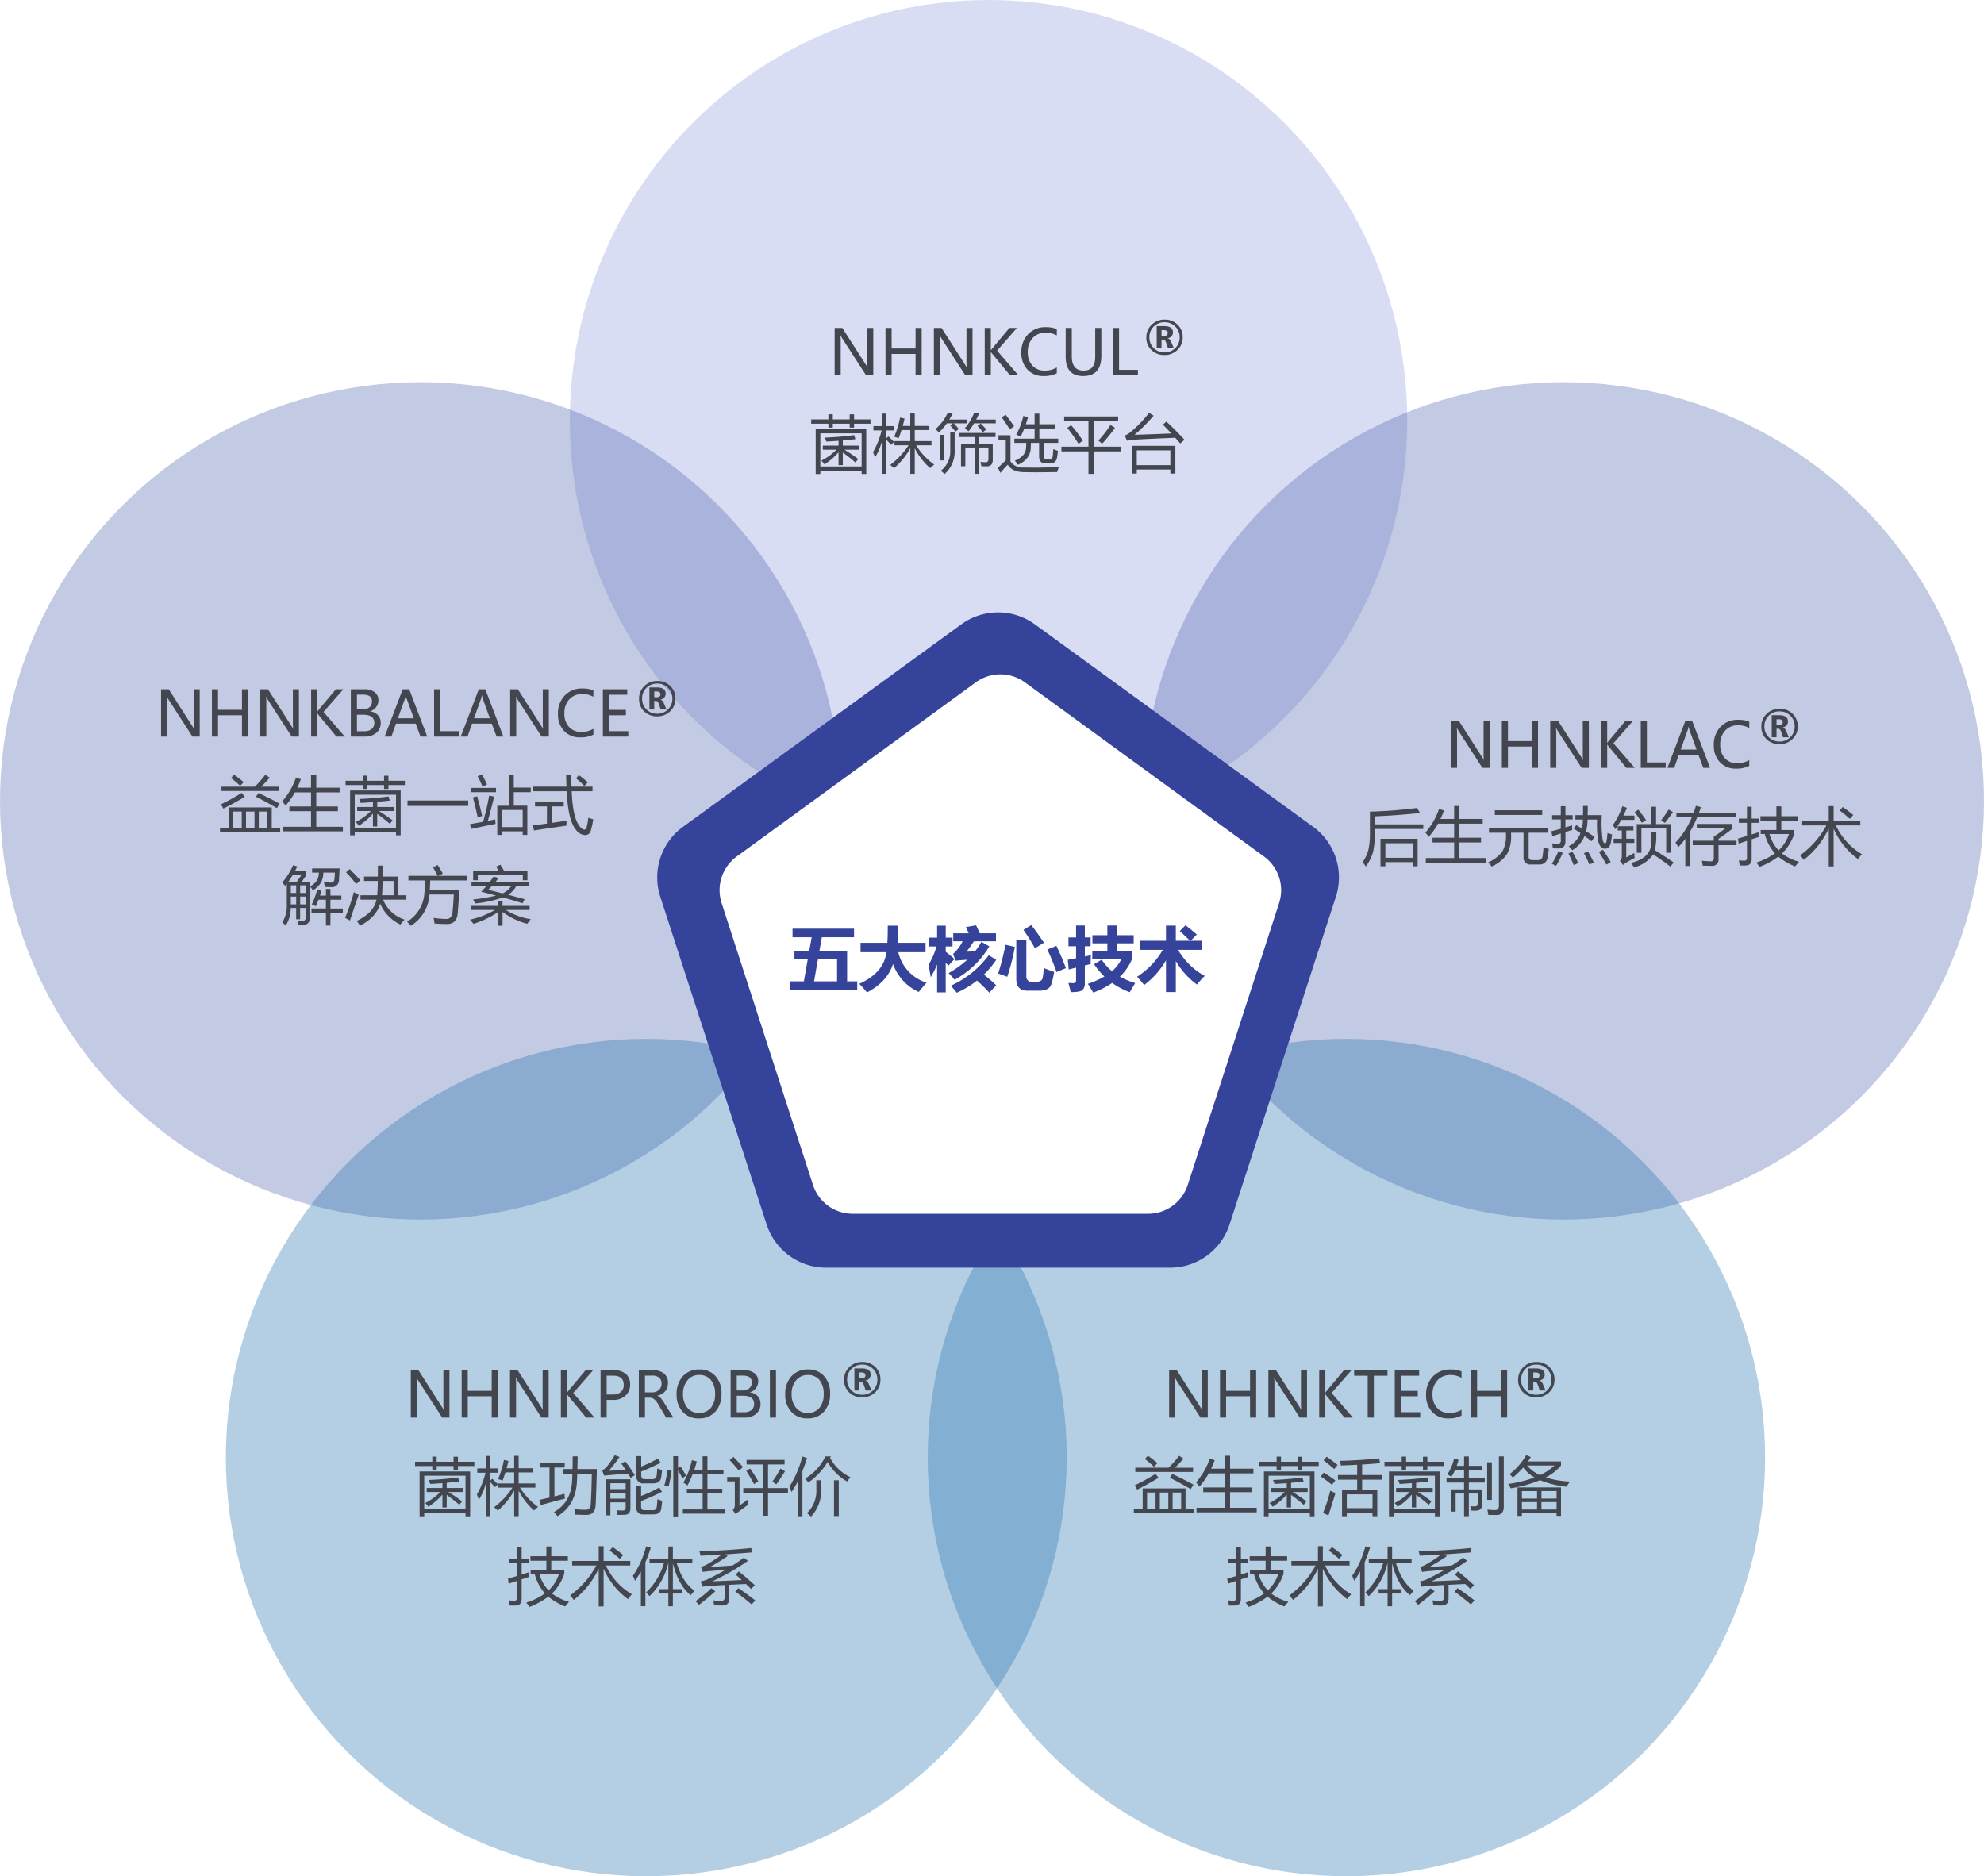 <svg xmlns="http://www.w3.org/2000/svg" xmlns:xlink="http://www.w3.org/1999/xlink" width="571" height="540" viewBox="0 0 571 540">
  <defs>
    <filter id="多边形_3" x="187" y="173.238" width="201.811" height="194.105" filterUnits="userSpaceOnUse">
      <feOffset input="SourceAlpha"/>
      <feGaussianBlur stdDeviation="6" result="blur"/>
      <feFlood flood-color="#3ac5ce" flood-opacity="0.69"/>
      <feComposite operator="in" in2="blur"/>
      <feComposite in="SourceGraphic"/>
    </filter>
  </defs>
  <g id="组_34813" data-name="组 34813" transform="translate(-1108 -1503)">
    <g id="组_34756" data-name="组 34756">
      <ellipse id="椭圆_13" data-name="椭圆 13" cx="120.5" cy="121" rx="120.5" ry="121" transform="translate(1272 1503)" fill="#d9ddf3"/>
      <ellipse id="椭圆_14" data-name="椭圆 14" cx="121" cy="120.5" rx="121" ry="120.5" transform="translate(1108 1613)" fill="#435aa5" opacity="0.32"/>
      <ellipse id="椭圆_15" data-name="椭圆 15" cx="121" cy="120.5" rx="121" ry="120.5" transform="translate(1437 1613)" fill="#435aa5" opacity="0.32"/>
      <circle id="椭圆_16" data-name="椭圆 16" cx="120.5" cy="120.5" r="120.5" transform="translate(1375 1802)" fill="#1c6fae" opacity="0.33"/>
      <ellipse id="椭圆_17" data-name="椭圆 17" cx="121" cy="120.5" rx="121" ry="120.5" transform="translate(1173 1802)" fill="#1c6fae" opacity="0.33"/>
      <path id="多边形_2" data-name="多边形 2" d="M90.66,7.7a18,18,0,0,1,21.18,0l80.1,58.275a18,18,0,0,1,6.532,20.111l-30.6,94.322a18,18,0,0,1-17.121,12.445H51.757a18,18,0,0,1-17.121-12.445L4.032,86.09A18,18,0,0,1,10.563,65.98Z" transform="translate(1294 1675)" fill="#36439b"/>
      <g transform="matrix(1, 0, 0, 1, 1108, 1503)" filter="url(#多边形_3)">
        <path id="多边形_3-2" data-name="多边形 3" d="M75.84,5.147a12,12,0,0,1,14.131,0l68.808,50.122a12,12,0,0,1,4.35,13.4L136.834,149.8a12,12,0,0,1-11.416,8.3H40.393a12,12,0,0,1-11.416-8.3L2.682,68.667a12,12,0,0,1,4.35-13.4Z" transform="translate(205 191.24)" fill="#fff"/>
      </g>
      <path id="路径_19769" data-name="路径 19769" d="M.391-.557H4.355L5.469-6.885H1.641V-9.346H5.9l.7-3.906H1.094v-2.461h17.7v2.461H9.531l-.7,3.906H16.8V-.557h2.91V1.9H.391ZM13.906-6.885H8.4L7.285-.557h6.621Zm6.758-4.766h7.715q.137-2.129.117-4.922h2.969q-.059,2.9-.156,4.922h8.066v2.7H31.533a11.96,11.96,0,0,0,8.115,8.77Q38.262,1.4,37.422,2.51A14.027,14.027,0,0,1,30.01-5.547Q28.389-.459,22.52,2.646q-.781-1-2.207-2.5,7.109-3.223,7.783-9.1H20.664Zm38.984-.43H53.291q-.977,1.445-2.119,2.988l2.451-.1a19.046,19.046,0,0,0,1.826-2.734l2.285,1.289a26.1,26.1,0,0,1-10,9.629q-.957-1.172-1.719-1.934a28.454,28.454,0,0,0,5.361-3.838q-2.246.166-3.369.283l-.7-1.973a11.248,11.248,0,0,0,2.725-3.613H47.344v-2.3h4.443q-.371-.9-.791-1.777l2.91-.527q.527,1.035,1.064,2.3h4.678ZM40.234-5.322A21.51,21.51,0,0,0,42.529-10.6H40.371v-2.539H42.7v-3.437h2.48v3.438h1.953V-10.6H45.176v1.523q1.221.967,2.539,2.109L45.957-5.088q-.391-.41-.781-.8V2.627H42.7V-5.41a27.1,27.1,0,0,1-1.836,3.662Q40.527-3.838,40.234-5.322ZM57.559-8.076l2.168,1.328A27.253,27.253,0,0,1,56.152-2.5,44.275,44.275,0,0,1,59.707.576L57.715,2.705A39.3,39.3,0,0,0,54.18-.781a27.5,27.5,0,0,1-5.82,3.506Q47.52,1.67,46.641.693A27.786,27.786,0,0,0,57.559-8.076ZM69.8-16.748q1.7,2.148,3.652,5.078l-2.6,1.6a56.285,56.285,0,0,0-3.3-5.293ZM73.438-4.385q1.758.723,2.949,1.113-.137.928-.5,2.485A4.214,4.214,0,0,1,75.02,1.23a3.138,3.138,0,0,1-1.245.684,6.313,6.313,0,0,1-1.8.225h-3.2q-3.281,0-3.281-3.32v-11.25h2.891V-2.08A1.511,1.511,0,0,0,70.117-.4h1A2.63,2.63,0,0,0,72.48-.7a1.275,1.275,0,0,0,.605-.869Q73.2-2.139,73.438-4.385ZM62.4-11.084l2.676.605a59.816,59.816,0,0,1-2.187,8.613l-2.6-.957Q61.406-6.377,62.4-11.084Zm14.629.313a66.466,66.466,0,0,1,2.734,6.426l-2.7,1.113a65.881,65.881,0,0,0-2.637-6.484Zm22.246-.723H94.512v2.168h4.277v2.363a14.872,14.872,0,0,1-3.477,5.049A21.074,21.074,0,0,0,99.707-.068q-.957,1.66-1.582,2.637A21.389,21.389,0,0,1,93.086-.1a25.122,25.122,0,0,1-5.449,2.783Q86.992,1.592,86.094.146a24.707,24.707,0,0,0,4.756-2.1A21.963,21.963,0,0,1,87.871-5.5l2.207-1.309a14,14,0,0,0,2.949,3.32,10.406,10.406,0,0,0,2.676-3.4h-8.34V-9.326H91.7v-2.168H87.4v-2.344h4.3v-2.793h2.813v2.793h4.766Zm-18.77-1.7H82.7v-3.437h2.52v3.438h1.66v2.539h-1.66v2.939L86.973-8.1q-.1,1.68-.078,2.559l-1.68.41V-.01a2.619,2.619,0,0,1-.635,1.919q-.635.64-3.428.64-.2-.977-.664-2.656.762.059,1.309.059a.922.922,0,0,0,.713-.215,1.145,1.145,0,0,0,.186-.742V-4.512l-2.109.537-.273-2.793L82.7-7.207v-3.447H80.508Zm33.672-3.5q1.621,1.211,3.262,2.656l-1.758,1.8H119v2.617h-6.943a19.856,19.856,0,0,0,7.666,7.5Q118.535-.928,117.48.361a22.221,22.221,0,0,1-6.074-6.768V2.529h-2.832v-9.15A23.324,23.324,0,0,1,102.285.5q-1.016-1.289-2.031-2.383a22.66,22.66,0,0,0,7.4-7.734h-6.641v-2.617h7.559v-4.355h2.832v4.355h4.082q-1.572-1.582-2.949-2.793Z" transform="translate(1335 1786)" fill="#36439b" stroke="rgba(0,0,0,0)" stroke-width="1"/>
      <path id="路径_19767" data-name="路径 19767" d="M-35.666,0h-2.083L-44.6-10.591a5.183,5.183,0,0,1-.466-.888h-.053a15.913,15.913,0,0,1,.07,1.907V0h-1.74V-13.614h2.206l6.662,10.406a9.645,9.645,0,0,1,.563.94h.035a15.237,15.237,0,0,1-.088-1.986v-9.36h1.74Zm13.922,0H-23.5V-6.135h-6.891V0H-32.15V-13.614h1.758V-7.7H-23.5v-5.915h1.758ZM-7.11,0H-9.193L-16.04-10.591a5.183,5.183,0,0,1-.466-.888h-.053a15.913,15.913,0,0,1,.07,1.907V0h-1.74V-13.614h2.206L-9.36-3.208a9.645,9.645,0,0,1,.563.94h.035A15.237,15.237,0,0,1-8.85-4.254v-9.36h1.74Zm13.2,0H3.683L-1.432-6.187a3.437,3.437,0,0,1-.36-.51h-.044V0H-3.594V-13.614h1.758v6.407h.044a5.5,5.5,0,0,1,.36-.5l4.939-5.906H5.678L-.035-7.084ZM17.148-.562a8.041,8.041,0,0,1-3.771.791A6.116,6.116,0,0,1,8.7-1.63,6.884,6.884,0,0,1,6.953-6.548a7.224,7.224,0,0,1,1.969-5.291,6.713,6.713,0,0,1,5-2,8.133,8.133,0,0,1,3.226.554v1.837a6.507,6.507,0,0,0-3.208-.809,4.873,4.873,0,0,0-3.709,1.516A5.714,5.714,0,0,0,8.8-6.653a5.473,5.473,0,0,0,1.336,3.88,4.554,4.554,0,0,0,3.5,1.437,6.6,6.6,0,0,0,3.516-.914ZM29.962-5.546q0,5.774-5.238,5.774-5.019,0-5.019-5.572v-8.271h1.758v8.191q0,4.087,3.428,4.087,3.313,0,3.313-3.955v-8.323h1.758ZM40.492,0H33.311V-13.614h1.758V-1.556h5.423ZM-52.242,15.515h14.555v12.9h-1.336v-.949H-50.906v.949h-1.336Zm13.219,1.213H-50.906v9.527h11.883ZM-50.2,20.261h4.535V18.872q-1.793.123-3.516.229-.158-.475-.439-1.143,4.254-.158,8.438-.721l.369,1.178q-1.846.193-3.621.352v1.494h4.781v1.16H-43.98a46.365,46.365,0,0,1,3.973,2.689l-.791,1q-1.723-1.494-3.639-2.865v3.621h-1.23V22.159a18.244,18.244,0,0,1-4.061,3.5,6.691,6.691,0,0,0-.9-1.072,16.522,16.522,0,0,0,4.359-3.164H-50.2Zm7.734-9H-41.2V12.72h4.729v1.23H-41.2v1.125h-1.266V13.95H-47.32v1.125h-1.266V13.95h-4.957V12.72h4.957V11.243h1.266V12.72h4.852ZM-18.141,25.71q-.58.492-1.16,1.02a19.173,19.173,0,0,1-4.43-5.713v7.348h-1.283V21.017a21.534,21.534,0,0,1-4.711,5.766A10.082,10.082,0,0,0-30.8,25.8a22.1,22.1,0,0,0,5.291-5.643h-4.061v-1.2h4.553V15.778h-2.522q-.387,1.248-.835,2.373a13.446,13.446,0,0,0-1.283-.457,24.627,24.627,0,0,0,1.688-5.5l1.3.264q-.237,1.1-.527,2.127h2.18V11.015h1.283v3.568h4.2v1.2h-4.2V18.96h4.816v1.2h-4.43A19.759,19.759,0,0,0-18.141,25.71Zm-17.613-3.586a22.476,22.476,0,0,0,2.479-6.24h-2.355V14.636h2.443v-3.6H-31.9v3.6h2.127v1.248H-31.9v2.285l.563-.562q.773.686,1.635,1.582l-.844.844q-.782-.87-1.354-1.468v9.8h-1.283V18.978a16.185,16.185,0,0,1-2,4.693A15.556,15.556,0,0,0-35.754,22.124ZM-9.176,26.2h-1.248V19.681h3.9v-1.9h-4.395v-1.16H-.492v1.16H-5.256v1.9h3.973v4.711q0,1.828-1.74,1.828-.65,0-1.547-.053a11.984,11.984,0,0,0-.264-1.248,12.279,12.279,0,0,0,1.477.123q.826,0,.826-.932v-3.3H-5.256v7.559H-6.521V20.806H-9.176Zm-2.865-9.967q-.738-.967-1.477-1.775l.8-.615H-14.5a15.676,15.676,0,0,1-2.3,2.619,7.773,7.773,0,0,0-.984-.949A13.672,13.672,0,0,0-14.344,11h1.512q-.457.932-.958,1.758h5.142v1.09h-3.867q.624.633,1.477,1.6Zm-1.477.176h1.266V21.6a8.485,8.485,0,0,1-2.918,6.838,5.606,5.606,0,0,0-1.09-.932A6.906,6.906,0,0,0-13.518,21.6ZM-6.715,11H-5.2q-.422.932-.853,1.758H-.422v1.09h-6.24a17.316,17.316,0,0,1-1.6,2.285q-.439-.387-1.072-.861A15.012,15.012,0,0,0-6.715,11Zm-9.791,6.17h1.23V24.5h-1.23Zm12.375-.791A22.84,22.84,0,0,0-5.66,14.6l.9-.7A21.51,21.51,0,0,1-3.146,15.6Zm9.07,1.881h5.818V15.321H7.8a21.968,21.968,0,0,1-1.1,2.391,8.355,8.355,0,0,0-1.23-.633,19.456,19.456,0,0,0,2.039-5.344l1.371.3q-.308,1.1-.642,2.074h2.522V11.05h1.371v3.059h4.588v1.213H12.129v2.936h5.432V19.47H13.412v3.762q0,.932.773.932h.844a.863.863,0,0,0,.932-.844q.105-.686.193-2.074a14.247,14.247,0,0,0,1.336.51q-.141,1.213-.3,2.039a1.788,1.788,0,0,1-2,1.564h-1.3q-1.828,0-1.828-1.986v-3.9H9.694q-.009.8-.044,1.424-.105,3.287-3.691,4.869-.352-.51-.879-1.178Q8.174,23.3,8.3,20.894q.035-.527.062-1.424H4.939Zm2.637,8.3,3.674.035,6.469-.123q-.193.58-.492,1.389l-6.126.07-3.683-.053q-3.164-.105-4.377-2.127A26.414,26.414,0,0,0,.932,28.1L.211,26.642q1.556-1.5,2.25-2.153V18.573H.369v-1.3H3.814v7.515A4.149,4.149,0,0,0,7.576,26.554ZM2.408,11.366q.9,1.09,2.461,3.322l-1.248.879Q2.2,13.335,1.283,12.122ZM18.475,20.56h7.787V13.212h-7V11.858H34.8v1.354H27.738V20.56h7.84v1.354h-7.84v6.469H26.262V21.913H18.475ZM29.109,18.8a28.759,28.759,0,0,0,3.48-4.5l1.318.844a49.406,49.406,0,0,1-3.709,4.57Zm-8.947-3.656,1.107-.773a46.345,46.345,0,0,1,3.393,4.447l-1.248.932A49.082,49.082,0,0,0,20.162,15.146Zm31.113,5.168v7.98H49.834v-1.16H40.166v1.16H38.725v-7.98Zm-2.584-6.979q2.76,2.566,5.221,5.256l-1.248,1.037Q51.961,18.8,51.24,18q-7.893.334-12.059.571a11.889,11.889,0,0,0-1.863.281l-.58-1.512a5.112,5.112,0,0,0,1.459-.826,35.141,35.141,0,0,0,5.5-5.678l1.318.809a46.9,46.9,0,0,1-5.5,5.5q5.388-.167,10.6-.387-1.2-1.31-2.443-2.549Zm1.143,8.279H40.166v4.254h9.668Z" transform="translate(1395 1611)" fill="#43464f" stroke="rgba(0,0,0,0)" stroke-width="1"/>
      <path id="路径_19765" data-name="路径 19765" d="M-52.65,0h-2.083L-61.58-10.591a5.183,5.183,0,0,1-.466-.888H-62.1a15.913,15.913,0,0,1,.07,1.907V0h-1.74V-13.614h2.206L-54.9-3.208a9.645,9.645,0,0,1,.563.94h.035a15.237,15.237,0,0,1-.088-1.986v-9.36h1.74Zm13.922,0h-1.758V-6.135h-6.891V0h-1.758V-13.614h1.758V-7.7h6.891v-5.915h1.758Zm14.634,0h-2.083l-6.847-10.591a5.183,5.183,0,0,1-.466-.888h-.053a15.913,15.913,0,0,1,.07,1.907V0h-1.74V-13.614h2.206l6.662,10.406a9.645,9.645,0,0,1,.563.94h.035a15.237,15.237,0,0,1-.088-1.986v-9.36h1.74Zm13.2,0H-13.3l-5.115-6.187a3.437,3.437,0,0,1-.36-.51h-.044V0h-1.758V-13.614h1.758v6.407h.044a5.5,5.5,0,0,1,.36-.5l4.939-5.906h2.171l-5.713,6.53Zm3.5-5.089V0H-9.153V-13.614h3.867a5.037,5.037,0,0,1,3.423,1.063A3.822,3.822,0,0,1-.646-9.51,4.107,4.107,0,0,1-2.069-6.262a4.954,4.954,0,0,1-3.56,1.173Zm0-6.979v5.432H-5.77a3.627,3.627,0,0,0,2.443-.725,2.6,2.6,0,0,0,.835-2.079q0-2.628-3.111-2.628ZM11.8,0H9.726L7.467-3.779A5.271,5.271,0,0,0,6.228-5.322,2.226,2.226,0,0,0,4.883-5.73H3.617V0H1.859V-13.614H6.008a4.65,4.65,0,0,1,3.111.958,3.33,3.33,0,0,1,1.125,2.681q0,2.83-3.023,3.674v.044a2.792,2.792,0,0,1,.971.677,10.137,10.137,0,0,1,1.059,1.5ZM3.617-12.076v4.808H5.691a2.747,2.747,0,0,0,1.956-.7A2.41,2.41,0,0,0,8.4-9.817a2.087,2.087,0,0,0-.686-1.661,2.951,2.951,0,0,0-2-.6Zm9.114,5.432a7.475,7.475,0,0,1,1.784-5.247,6.227,6.227,0,0,1,4.834-1.951,5.877,5.877,0,0,1,4.57,1.907A7.1,7.1,0,0,1,25.651-6.97a7.492,7.492,0,0,1-1.775,5.256A6.117,6.117,0,0,1,19.13.229,6,6,0,0,1,14.48-1.679,7.059,7.059,0,0,1,12.731-6.645Zm1.846-.141a5.923,5.923,0,0,0,1.261,3.959,4.107,4.107,0,0,0,3.292,1.49,4.3,4.3,0,0,0,3.423-1.428A5.887,5.887,0,0,0,23.8-6.759a6.107,6.107,0,0,0-1.217-4.069,4.145,4.145,0,0,0-3.335-1.433,4.227,4.227,0,0,0-3.375,1.512A5.889,5.889,0,0,0,14.577-6.785ZM28.279,0V-13.614h4a4.458,4.458,0,0,1,2.865.857,2.763,2.763,0,0,1,1.072,2.272A3.251,3.251,0,0,1,35.579-8.5a3.418,3.418,0,0,1-1.753,1.222v.035a3.449,3.449,0,0,1,2.219,1.05,3.191,3.191,0,0,1,.831,2.263,3.571,3.571,0,0,1-1.261,2.843A4.775,4.775,0,0,1,32.384,0Zm1.758-12.076v4.263h1.6a2.98,2.98,0,0,0,2-.62,2.139,2.139,0,0,0,.725-1.718q0-1.925-2.566-1.925Zm0,5.792v4.746h2.109a3.2,3.2,0,0,0,2.131-.637,2.2,2.2,0,0,0,.751-1.771q0-2.338-3.173-2.338Zm11.294-7.33V0H39.573V-13.614Zm2.654,6.97a7.475,7.475,0,0,1,1.784-5.247A6.227,6.227,0,0,1,50.6-13.843a5.877,5.877,0,0,1,4.57,1.907A7.1,7.1,0,0,1,56.905-6.97,7.492,7.492,0,0,1,55.13-1.714,6.117,6.117,0,0,1,50.384.229a6,6,0,0,1-4.649-1.907A7.059,7.059,0,0,1,43.985-6.645Zm1.846-.141a5.923,5.923,0,0,0,1.261,3.959,4.107,4.107,0,0,0,3.292,1.49,4.3,4.3,0,0,0,3.423-1.428,5.887,5.887,0,0,0,1.244-3.995,6.107,6.107,0,0,0-1.217-4.069A4.145,4.145,0,0,0,50.5-12.261a4.227,4.227,0,0,0-3.375,1.512A5.889,5.889,0,0,0,45.831-6.785Zm-107.073,22.3h14.555v12.9h-1.336v-.949H-59.906v.949h-1.336Zm13.219,1.213H-59.906v9.527h11.883ZM-59.2,20.261h4.535V18.872q-1.793.123-3.516.229-.158-.475-.439-1.143,4.254-.158,8.438-.721l.369,1.178q-1.846.193-3.621.352v1.494h4.781v1.16H-52.98a46.365,46.365,0,0,1,3.973,2.689l-.791,1q-1.723-1.494-3.639-2.865v3.621h-1.23V22.159a18.244,18.244,0,0,1-4.061,3.5,6.691,6.691,0,0,0-.9-1.072,16.522,16.522,0,0,0,4.359-3.164H-59.2Zm7.734-9H-50.2V12.72h4.729v1.23H-50.2v1.125h-1.266V13.95H-56.32v1.125h-1.266V13.95h-4.957V12.72h4.957V11.243h1.266V12.72h4.852ZM-27.141,25.71q-.58.492-1.16,1.02a19.173,19.173,0,0,1-4.43-5.713v7.348h-1.283V21.017a21.534,21.534,0,0,1-4.711,5.766A10.082,10.082,0,0,0-39.8,25.8a22.1,22.1,0,0,0,5.291-5.643h-4.061v-1.2h4.553V15.778h-2.522q-.387,1.248-.835,2.373a13.446,13.446,0,0,0-1.283-.457,24.627,24.627,0,0,0,1.688-5.5l1.3.264q-.237,1.1-.527,2.127h2.18V11.015h1.283v3.568h4.2v1.2h-4.2V18.96h4.816v1.2h-4.43A19.759,19.759,0,0,0-27.141,25.71Zm-17.613-3.586a22.476,22.476,0,0,0,2.479-6.24h-2.355V14.636h2.443v-3.6H-40.9v3.6h2.127v1.248H-40.9v2.285l.563-.562q.773.686,1.635,1.582l-.844.844q-.782-.87-1.354-1.468v9.8h-1.283V18.978a16.185,16.185,0,0,1-2,4.693A15.556,15.556,0,0,0-44.754,22.124Zm24.785-7.312h2.742q.035-1.573.053-3.656h1.424q-.026,2.1-.07,3.656h5.607q-.158,6.152-.352,10.371-.193,2.76-2.5,2.813-1.529.018-3.375-.07-.123-.809-.281-1.582a26.629,26.629,0,0,0,3.34.193q1.318-.035,1.406-1.6.229-4.131.3-8.771h-4.184q-.035,1.389-.088,2.145-.334,6.943-5.607,10.072a10.343,10.343,0,0,0-1.02-1.2q4.922-2.742,5.221-8.982.053-.817.088-2.039h-2.707Zm-6.8,8.877q1.512-.334,2.918-.659V14.372h-2.672V13h7.049v1.371H-22.43v8.314q1.521-.378,2.9-.756a10.926,10.926,0,0,0,.123,1.406q-3.111.773-6.961,1.846Zm20.443,4.447H-7.7V17.765H-.562v8.314q0,1.9-1.758,1.9Q-3.094,28-4.307,28q-.088-.545-.264-1.336,1.107.088,1.775.088.861,0,.861-.9V24.392H-6.328Zm7.471-8.473H2.514v2.9A38.762,38.762,0,0,0,7.734,20.12l.791,1.213a51.575,51.575,0,0,1-6.012,2.681v1.521q0,1.107.861,1.107H5.959A.936.936,0,0,0,7,25.78q.123-.773.211-2.3.668.264,1.371.492-.141,1.547-.3,2.338-.229,1.547-2.2,1.547H3.146a1.8,1.8,0,0,1-2-2.057Zm.035-8.578H2.549V14.1a38.217,38.217,0,0,0,4.8-2.312L8.139,13Q5.4,14.39,2.549,15.541v1.011q0,1.178.932,1.178H5.713q1.107,0,1.248-.914.123-.756.211-2.2.668.264,1.371.51-.141,1.406-.3,2.285-.264,1.529-2.373,1.529H3.3a1.872,1.872,0,0,1-2.127-2.109Zm-3.252,1.494A46.15,46.15,0,0,1,.7,16.569q-.668.457-1.213.809-.343-.606-.729-1.239-4.3.316-6.882.571l-.562-1.477a6.185,6.185,0,0,0,1.705-1.582,29.668,29.668,0,0,0,1.9-2.83l1.389.51a47.959,47.959,0,0,1-3.076,3.99q2.637-.167,4.79-.343-.554-.835-1.187-1.714ZM-6.328,23.337h4.395V21.632H-6.328Zm4.395-4.447H-6.328v1.688h4.395ZM14.52,26.431h5.7V21.72H15.68v-1.23h4.535V16.235H17.367a33.45,33.45,0,0,1-1.512,3.322,6.241,6.241,0,0,0-1.178-.809,23.456,23.456,0,0,0,2.461-6.5l1.389.369q-.3,1.213-.7,2.391h2.391V11.138H21.6V15h4.623v1.23H21.6v4.254h4.271v1.23H21.6v4.711h5.168v1.23H14.52ZM11.777,11.12h1.354V14.5l.756-.422q.914,1.424,1.564,2.672l-1.09.7a24.157,24.157,0,0,0-1.23-2.3V28.452H11.777Zm-1.635,3.973,1.16.264q-.316,2.127-.879,4.518a9.023,9.023,0,0,0-1.213-.334A41.728,41.728,0,0,0,10.143,15.093Zm21.779,5.2h5.7v-6.8H32.871V12.175H43.8v1.318H39.041v6.8h5.73v1.336h-5.73v6.609H37.617V21.632h-5.7Zm1.318,3.27q.053.879.123,1.512-2.268,1.564-3.656,2.689l-.826-1.178a1.791,1.791,0,0,0,.6-1.441V18.362h-2.2V17.1h3.551v8.227Q31.992,24.5,33.24,23.565Zm7.049-5.15a31.8,31.8,0,0,0,2.355-3.744l1.283.773q-1.143,1.863-2.514,3.8Zm-7.506-3.076,1.107-.668q1.318,1.9,2.355,3.691l-1.23.791Q33.838,16.974,32.783,15.339Zm-3.709-4.025q1.916,1.969,2.777,2.918l-1.23,1.037A33.792,33.792,0,0,0,28,12.245Zm16.119,8.6a30.829,30.829,0,0,0,3.709-8.7l1.371.422q-.633,2.021-1.336,3.779V28.4H47.619V18.345a26.965,26.965,0,0,1-1.828,3.094Q45.457,20.489,45.193,19.909Zm11.953-8.736-.246.439a12.9,12.9,0,0,0,5.871,5.555q-.457.527-.967,1.23a15.067,15.067,0,0,1-5.625-5.625,18.671,18.671,0,0,1-5.555,5.906,7.792,7.792,0,0,0-.914-1.107,15.39,15.39,0,0,0,5.854-6.4Zm-2.83,6.873v2.5A10.687,10.687,0,0,1,51.4,28.5a9.179,9.179,0,0,0-1.178-.984,8.834,8.834,0,0,0,2.725-6.855V18.046Zm3.709,0H59.4V28.329H58.025Zm-87.293,27v-1.16h4.518V41.2h-4.588V39.915h4.588v-2.83h1.406v2.83h4.781V41.2h-4.781v2.689H-19.6v1.055a14.258,14.258,0,0,1-3.524,5.7,13.875,13.875,0,0,0,4.9,2.373q-.668.773-1.125,1.354A18.108,18.108,0,0,1-24.2,51.543,22.943,22.943,0,0,1-29.6,54.5a14.849,14.849,0,0,0-.932-1.248,19.07,19.07,0,0,0,5.361-2.637A13.556,13.556,0,0,1-28.1,45.048Zm-6.521,1.3q1.327-.378,2.566-.747V41.813h-2.338V40.6h2.338V37.19h1.354V40.6h2.057v1.213h-2.057V45.18q1.011-.325,1.969-.642,0,.844.035,1.371-.993.316-2,.642V52.22q0,1.863-1.758,1.881-.7.018-1.687,0-.105-.738-.229-1.494,1.037.105,1.564.105.756,0,.756-.791V47q-1.187.4-2.391.809Zm14.66-1.3h-5.616a10.965,10.965,0,0,0,2.637,4.693A11.275,11.275,0,0,0-21.129,45.048Zm20.988,5.8q-.633.721-1.125,1.406a21.543,21.543,0,0,1-7.014-8.763V54.364H-9.686V43.457a24.807,24.807,0,0,1-7.189,9.026q-.4-.562-1.02-1.336a25.476,25.476,0,0,0,7.523-8.578h-6.961v-1.3h7.646V37.015h1.406v4.254H-.6v1.3h-7.04A18.961,18.961,0,0,0-.141,50.849ZM-6.557,38.263l.9-.984a35.578,35.578,0,0,1,3.023,2.3l-.984,1.09Q-5.08,39.37-6.557,38.263ZM17.859,49.812q-.6.721-1.037,1.3-3.516-2.707-5.168-9.158v7.418h2.584v1.266H11.654v3.674h-1.3V50.638H7.77V49.372h2.584V41.954H10.31a18.9,18.9,0,0,1-5.388,9.439q-.4-.51-.932-1.107a18.857,18.857,0,0,0,5.08-8.332H4.939V40.688h5.414V37.1h1.3v3.586h5.607v1.266H12.788Q14.467,47.421,17.859,49.812ZM.158,45.54a27.038,27.038,0,0,0,3.8-8.49l1.336.387a38.854,38.854,0,0,1-1.547,4.21V54.294h-1.3v-10A27.6,27.6,0,0,1,.756,46.981Q.492,46.261.158,45.54Zm30.48-1.266q2.25,1.811,4.605,3.973-.58.563-1.072,1.072Q33.442,48.6,32.7,47.9q-2.347.1-4.8.229v3.955q0,2-2.109,2-.861,0-2.268-.035-.088-.65-.229-1.441,1.477.158,2.268.158a.847.847,0,0,0,.967-.949V48.194q-2.136.114-4.342.246a16.1,16.1,0,0,0-1.986.229l-.58-1.512a9.222,9.222,0,0,0,2.2-.686q2.689-1.318,4.992-2.654-3.059.237-5.133.422a12.309,12.309,0,0,0-1.389.193l-.562-1.477a6.622,6.622,0,0,0,1.582-.615,37.913,37.913,0,0,0,4.421-2.909q-3.015.185-6.108.325a11.86,11.86,0,0,0-.316-1.23q8.385-.316,14.889-.967l.264,1.248q-3.814.316-7.743.571l.712.5q-2.76,1.846-5.1,3.111,3.938-.22,6.521-.422Q30.6,41.444,32.1,40.3l1.143.932a65.908,65.908,0,0,1-10.248,5.889q3.5-.123,8.481-.369-.879-.809-1.767-1.582ZM29.6,50.04l.9-.949q2.215,1.477,4.869,3.533L34.33,53.767Q31.869,51.728,29.6,50.04Zm-6.873-.932,1.143.9q-2.25,2.021-4.729,3.9-.422-.51-.967-1.072A36.567,36.567,0,0,0,22.729,49.108Z" transform="translate(1290 1911)" fill="#43464f" stroke="rgba(0,0,0,0)" stroke-width="1"/>
      <path id="路径_19768" data-name="路径 19768" d="M-35.279,0h-2.083l-6.847-10.591a5.183,5.183,0,0,1-.466-.888h-.053a15.913,15.913,0,0,1,.07,1.907V0H-46.4V-13.614h2.206l6.662,10.406a9.645,9.645,0,0,1,.563.94h.035a15.237,15.237,0,0,1-.088-1.986v-9.36h1.74Zm13.922,0h-1.758V-6.135h-6.891V0h-1.758V-13.614h1.758V-7.7h6.891v-5.915h1.758ZM-6.723,0H-8.806l-6.847-10.591a5.183,5.183,0,0,1-.466-.888h-.053a15.913,15.913,0,0,1,.07,1.907V0h-1.74V-13.614h2.206L-8.973-3.208a9.645,9.645,0,0,1,.563.94h.035a15.237,15.237,0,0,1-.088-1.986v-9.36h1.74Zm13.2,0H4.07L-1.045-6.187a3.437,3.437,0,0,1-.36-.51H-1.45V0H-3.208V-13.614H-1.45v6.407h.044a5.5,5.5,0,0,1,.36-.5l4.939-5.906H6.065L.352-7.084ZM15.4,0H8.218V-13.614H9.976V-1.556H15.4ZM28.152,0H26.209L24.821-3.727H19.152L17.842,0H15.9l5.186-13.614h1.881ZM24.276-5.265l-2.057-5.66a6.43,6.43,0,0,1-.211-.949h-.044a5.237,5.237,0,0,1-.22.949l-2.039,5.66Zm15.161,4.7a8.041,8.041,0,0,1-3.771.791A6.116,6.116,0,0,1,30.991-1.63a6.884,6.884,0,0,1-1.749-4.917,7.224,7.224,0,0,1,1.969-5.291,6.713,6.713,0,0,1,5-2,8.133,8.133,0,0,1,3.226.554v1.837a6.507,6.507,0,0,0-3.208-.809,4.873,4.873,0,0,0-3.709,1.516,5.714,5.714,0,0,0-1.433,4.091,5.473,5.473,0,0,0,1.336,3.88,4.554,4.554,0,0,0,3.5,1.437,6.6,6.6,0,0,0,3.516-.914ZM-66.691,20.419H-56v7.91H-57.41v-1.2h-7.875v1.2h-1.406Zm-1.617-2.83A27.843,27.843,0,0,1-68.8,24.11a13.841,13.841,0,0,1-2.092,4.271,11.918,11.918,0,0,0-.967-1.23,10.623,10.623,0,0,0,1.688-3.568,21.891,21.891,0,0,0,.439-5.062V12.6a131.394,131.394,0,0,0,13.57-1.055L-55.318,13q-7.277.738-12.99.949v2.32h13.922v1.318Zm10.9,4.113h-7.875v4.184h7.875Zm3.762,4.254h8.156V21.474h-6.223V20.12h6.223V16.06h-4.641a21,21,0,0,1-2.689,3.814,9.714,9.714,0,0,0-.949-1.23,20.45,20.45,0,0,0,3.92-6.785l1.441.387q-.466,1.283-1.028,2.461h3.946V10.979h1.512v3.727h6.715V16.06H-43.98V20.12h6.223v1.354H-43.98v4.482h7.664v1.318H-53.648Zm18.176-8.631h16.98v1.336h-5.555v6.855a.925.925,0,0,0,1.055,1.037h1.512a1.276,1.276,0,0,0,1.441-1.16q.158-.984.264-2.5a14.946,14.946,0,0,0,1.529.439q-.176,1.512-.369,2.531A2.256,2.256,0,0,1-21.164,27.8h-2.145a1.935,1.935,0,0,1-2.215-2.162V18.661h-3.586v.563a10.619,10.619,0,0,1-1.125,5.52,10.37,10.37,0,0,1-4.447,3.639q-.633-.773-1.037-1.178a9.956,9.956,0,0,0,4.1-3.146,8.788,8.788,0,0,0,1.037-4.764v-.633h-4.887Zm1.688-5.115h13.641v1.336H-33.785Zm22.693,5.273.756-1q.809.492,1.608.993a12.273,12.273,0,0,0,.29-2.593H-10.6V13.616h2.188q.035-1.459.026-2.654h1.354q0,1.143-.035,2.654h4.078a36.02,36.02,0,0,0,.229,7.049q.229,1.037.668,1.037.352,0,.457-.6.158-.861.281-2.355.668.246,1.3.422-.176,1.564-.369,2.479-.369,1.617-1.635,1.617-1.512,0-2.039-2.443a34.558,34.558,0,0,1-.264-5.941H-7.093a14.256,14.256,0,0,1-.422,3.366q1.239.8,2.435,1.626l-.879,1.248q-1.037-.8-2-1.5A8.443,8.443,0,0,1-11.5,23.706q-.439-.545-1.02-1.143a7.058,7.058,0,0,0,3.384-3.771Q-10.151,18.081-11.092,17.483Zm-6.416.773q1.371-.352,2.707-.729V14.847h-2.5V13.634h2.5v-2.6h1.336v2.6h2.074v1.213h-2.074v2.294q.967-.3,1.916-.606,0,.809.035,1.336-.1.035-1.951.615v2.584q0,2.127-1.986,2.127-.756,0-1.635-.035-.07-.6-.211-1.441a9.786,9.786,0,0,0,1.564.141.831.831,0,0,0,.932-.949V18.9q-1.055.334-2.443.765Zm13.693,5.959,1.125-.668q1.143,1.688,2.268,3.568l-1.248.738Q-2.6,26.114-3.814,24.216Zm-11.654-.264,1.23.527a34.691,34.691,0,0,1-1.934,3.744q-.527-.3-1.213-.615A22.064,22.064,0,0,0-15.469,23.952Zm2.865.7,1.16-.51q.809,1.477,1.67,3.27l-1.3.563Q-11.83,26.167-12.6,24.655Zm4.465-.088,1.16-.51q.9,1.564,1.688,3.217l-1.283.545A28.488,28.488,0,0,0-8.139,24.567ZM7.066,16.183h4.219V11.19h1.336v4.992h4.254v8.262H15.539V17.413H8.4v7.031H7.066Zm-.7,8.3q.018.844.088,1.459-1.213.6-2.584,1.424a3.571,3.571,0,0,0-.738.6L2.2,26.747a1.732,1.732,0,0,0,.563-1.318V21.614H.4V20.4H2.76V18.028H1.582V16.815H6.1v1.213H4.043V20.4h2.32v1.213H4.043V25.78Q5.15,25.183,6.363,24.479ZM11.3,18.362h1.354a20.96,20.96,0,0,1-.369,5.344q2.848,1.74,5.4,3.533l-.949,1.178Q14.291,26.5,11.777,24.9A9.047,9.047,0,0,1,6.293,28.61q-.4-.6-.9-1.248,5.66-1.371,5.836-5.643Q11.3,20.577,11.3,18.362ZM.193,16.481A21.627,21.627,0,0,0,2.918,11.05l1.318.439q-.475,1.178-1.02,2.268H6.4V14.97H2.584A30.816,30.816,0,0,1,.932,17.677,10.21,10.21,0,0,0,.193,16.481Zm13.869-1.406A31.215,31.215,0,0,0,16.242,12l1.248.721q-1.037,1.512-2.338,3.129ZM6.451,12.72l1.072-.668q1.09,1.354,2.215,2.971L8.525,15.8A33.464,33.464,0,0,0,6.451,12.72Zm12.023.229h4.939q.36-.984.668-2.021l1.441.369q-.272.844-.571,1.652h10.7v1.3H24.442a32.286,32.286,0,0,1-2.048,4.131v9.861H21.041V20.419a22.074,22.074,0,0,1-2,2.373,11.862,11.862,0,0,0-.844-1.266A24.037,24.037,0,0,0,22.9,14.249h-4.43Zm4.693,8.016h6.064V19.8a32.06,32.06,0,0,0,3.27-2.373H24.346V16.147h10.16v1.424Q32.713,19,30.586,20.437v.527h5.186v1.283H30.586V26.2a1.771,1.771,0,0,1-2,2q-.949,0-2.549-.053-.088-.668-.229-1.424,1.688.176,2.5.176a.823.823,0,0,0,.932-.932V22.247H23.168Zm19.564-1.916v-1.16H47.25V15.2H42.662V13.915H47.25v-2.83h1.406v2.83h4.781V15.2H48.656v2.689H52.4v1.055a14.258,14.258,0,0,1-3.524,5.7,13.875,13.875,0,0,0,4.9,2.373q-.668.773-1.125,1.354A18.108,18.108,0,0,1,47.8,25.543,22.943,22.943,0,0,1,42.4,28.5a14.849,14.849,0,0,0-.932-1.248,19.07,19.07,0,0,0,5.361-2.637A13.556,13.556,0,0,1,43.9,19.048Zm-6.521,1.3q1.327-.378,2.566-.747V15.813H36.439V14.6h2.338V11.19h1.354V14.6h2.057v1.213H40.131V19.18q1.011-.325,1.969-.642,0,.844.035,1.371-.993.316-2,.642V26.22q0,1.863-1.758,1.881-.7.018-1.687,0-.105-.738-.229-1.494,1.037.105,1.564.105.756,0,.756-.791V21q-1.187.4-2.391.809Zm14.66-1.3H45.255a10.965,10.965,0,0,0,2.637,4.693A11.275,11.275,0,0,0,50.871,19.048Zm20.988,5.8q-.633.721-1.125,1.406a21.543,21.543,0,0,1-7.014-8.763V28.364H62.314V17.457a24.807,24.807,0,0,1-7.189,9.026q-.4-.562-1.02-1.336a25.476,25.476,0,0,0,7.523-8.578H54.668v-1.3h7.646V11.015h1.406v4.254H71.4v1.3h-7.04A18.961,18.961,0,0,0,71.859,24.849ZM65.443,12.263l.9-.984a35.578,35.578,0,0,1,3.023,2.3l-.984,1.09Q66.92,13.37,65.443,12.263Z" transform="translate(1572 1724)" fill="#43464f" stroke="rgba(0,0,0,0)" stroke-width="1"/>
      <path id="路径_19764" data-name="路径 19764" d="M-41.4,0h-2.083l-6.847-10.591a5.183,5.183,0,0,1-.466-.888h-.053a15.913,15.913,0,0,1,.07,1.907V0h-1.74V-13.614h2.206l6.662,10.406a9.645,9.645,0,0,1,.563.94h.035a15.237,15.237,0,0,1-.088-1.986v-9.36h1.74Zm13.922,0h-1.758V-6.135h-6.891V0H-37.88V-13.614h1.758V-7.7h6.891v-5.915h1.758ZM-12.84,0h-2.083L-21.77-10.591a5.183,5.183,0,0,1-.466-.888h-.053a15.913,15.913,0,0,1,.07,1.907V0h-1.74V-13.614h2.206L-15.09-3.208a9.645,9.645,0,0,1,.563.94h.035a15.237,15.237,0,0,1-.088-1.986v-9.36h1.74ZM.361,0H-2.047L-7.163-6.187a3.437,3.437,0,0,1-.36-.51h-.044V0H-9.325V-13.614h1.758v6.407h.044a5.5,5.5,0,0,1,.36-.5l4.939-5.906H-.052l-5.713,6.53Zm9.967-12.05H6.4V0H4.632V-12.05H.721v-1.564h9.606ZM19.741,0H12.419V-13.614h7.014v1.564H14.177V-7.69h4.869v1.556H14.177v4.579h5.563ZM31.632-.562a8.041,8.041,0,0,1-3.771.791A6.116,6.116,0,0,1,23.186-1.63a6.884,6.884,0,0,1-1.749-4.917,7.224,7.224,0,0,1,1.969-5.291,6.713,6.713,0,0,1,5-2,8.133,8.133,0,0,1,3.226.554v1.837a6.507,6.507,0,0,0-3.208-.809,4.873,4.873,0,0,0-3.709,1.516,5.714,5.714,0,0,0-1.433,4.091,5.473,5.473,0,0,0,1.336,3.88,4.554,4.554,0,0,0,3.5,1.437,6.6,6.6,0,0,0,3.516-.914ZM44.763,0H43.005V-6.135H36.115V0H34.357V-13.614h1.758V-7.7h6.891v-5.915h1.758ZM-62.684,26.29h2.549V20.384h12.34V26.29h2.426v1.23H-62.684Zm.422-11.865h9.589A29.687,29.687,0,0,0-49.658,11l1.283.809q-1.2,1.389-2.443,2.619h5.186v1.23H-62.262Zm13.2,7.154h-2.461V26.29h2.461Zm-9.809,4.711h2.443V21.579h-2.443Zm3.674,0h2.443V21.579H-55.2Zm-1.23-10.09.861,1.143q-2.742,1.67-6.152,3.393a11.782,11.782,0,0,0-.721-1.23A59.684,59.684,0,0,0-56.426,16.2Zm4.1,1.107.721-1.072q3.516,1.652,6.082,3.059l-.773,1.3Q-49.764,18.591-52.33,17.308Zm-7.189-5.414.914-.914q1.512,1.09,2.725,2.127l-1,1.055Q-58.025,13.071-59.52,11.894Zm14.871,14.063h8.156V21.474h-6.223V20.12h6.223V16.06h-4.641a21,21,0,0,1-2.689,3.814,9.714,9.714,0,0,0-.949-1.23,20.45,20.45,0,0,0,3.92-6.785l1.441.387q-.466,1.283-1.028,2.461h3.946V10.979h1.512v3.727h6.715V16.06H-34.98V20.12h6.223v1.354H-34.98v4.482h7.664v1.318H-44.648Zm19.406-10.441h14.555v12.9h-1.336v-.949H-23.906v.949h-1.336Zm13.219,1.213H-23.906v9.527h11.883ZM-23.2,20.261h4.535V18.872q-1.793.123-3.516.229-.158-.475-.439-1.143,4.254-.158,8.438-.721l.369,1.178q-1.846.193-3.621.352v1.494h4.781v1.16H-16.98a46.365,46.365,0,0,1,3.973,2.689l-.791,1q-1.723-1.494-3.639-2.865v3.621h-1.23V22.159a18.244,18.244,0,0,1-4.061,3.5,6.691,6.691,0,0,0-.9-1.072,16.522,16.522,0,0,0,4.359-3.164H-23.2Zm7.734-9H-14.2V12.72h4.729v1.23H-14.2v1.125h-1.266V13.95H-20.32v1.125h-1.266V13.95h-4.957V12.72h4.957V11.243h1.266V12.72h4.852ZM-2.76,20.823H1.6V17.87H-3.937V16.534H1.6V13.59q-2.153.105-4.693.2-.123-.633-.264-1.336Q2.689,12.3,7.91,11.735l.281,1.389q-2.127.211-5.168.387v3.023h5.73V17.87H3.023v2.953H7.383v7.559H6.012V27.327h-7.4v1.055H-2.76Zm8.771,1.266h-7.4v3.973h7.4ZM-6.135,21.034a14.115,14.115,0,0,0,1.494.7q-1.037,3.3-2.021,6.434l-1.564-.721A45.8,45.8,0,0,0-6.135,21.034Zm-1.9-5.2a39.809,39.809,0,0,1,3.357,2.25q-.527.7-.967,1.266-1.951-1.564-3.234-2.391Zm.844-4.57q1.688,1.16,3.164,2.355-.475.6-.967,1.2Q-6.627,13.388-8.068,12.3Zm17.947,4.254H25.313v12.9H23.977v-.949H12.094v.949H10.758Zm13.219,1.213H12.094v9.527H23.977ZM12.8,20.261h4.535V18.872q-1.793.123-3.516.229-.158-.475-.439-1.143,4.254-.158,8.438-.721l.369,1.178q-1.846.193-3.621.352v1.494h4.781v1.16H19.02a46.365,46.365,0,0,1,3.973,2.689l-.791,1q-1.723-1.494-3.639-2.865v3.621h-1.23V22.159a18.244,18.244,0,0,1-4.061,3.5,6.691,6.691,0,0,0-.9-1.072,16.522,16.522,0,0,0,4.359-3.164H12.8Zm7.734-9H21.8V12.72h4.729v1.23H21.8v1.125H20.531V13.95H15.68v1.125H14.414V13.95H9.457V12.72h4.957V11.243H15.68V12.72h4.852Zm11.83-.07h1.371V13.88h3.814v1.23H33.732v2.355H38.32V18.7H33.732v1.969h3.85v4.184q0,1.9-1.723,1.916-.545.018-1.459,0-.088-.562-.264-1.266.861.053,1.406.053.738,0,.738-.879V21.86H33.732v6.521H32.361V21.86H29.936v5.2h-1.3v-6.4h3.727V18.7H27.316v-1.23h5.045V15.11h-2.6a14.91,14.91,0,0,1-1.02,1.916q-.58-.334-1.2-.668a13.411,13.411,0,0,0,1.934-4.535l1.3.334q-.229.9-.519,1.723h2.1Zm10.02-.018h1.406V25.657q0,2.373-2.092,2.373-.686,0-2.355-.018-.105-.686-.281-1.529,1.477.141,2.215.141,1.107,0,1.107-1.248ZM40.359,23.688H39.006V12.86h1.354ZM47.742,20.1H60.258v8.191H58.992v-.773H49.008v.773H47.742Zm2.514-9.3,1.318.563q-.387.642-.835,1.266h9.519V13.81a14.283,14.283,0,0,1-4.377,3.419,26.294,26.294,0,0,0,6.943,1.187q-.58.826-.984,1.477a27.707,27.707,0,0,1-7.62-1.872,37.948,37.948,0,0,1-8.429,2.347,14.624,14.624,0,0,0-.738-1.266,35.62,35.62,0,0,0,7.594-1.872,10.237,10.237,0,0,1-3.261-2.865,26.7,26.7,0,0,1-2.962,2.892,12.538,12.538,0,0,0-.967-.967A19.073,19.073,0,0,0,50.256,10.8Zm8.121,2.988H50.493a10.772,10.772,0,0,0,3.718,2.777A15.941,15.941,0,0,0,58.377,13.792Zm-9.369,9.527h4.359V21.157H49.008Zm9.984-2.162H54.633v2.162h4.359Zm-4.359,5.309h4.359V24.321H54.633Zm-5.625,0h4.359V24.321H49.008ZM-29.268,45.048v-1.16h4.518V41.2h-4.588V39.915h4.588v-2.83h1.406v2.83h4.781V41.2h-4.781v2.689H-19.6v1.055a14.258,14.258,0,0,1-3.524,5.7,13.875,13.875,0,0,0,4.9,2.373q-.668.773-1.125,1.354A18.108,18.108,0,0,1-24.2,51.543,22.943,22.943,0,0,1-29.6,54.5a14.849,14.849,0,0,0-.932-1.248,19.07,19.07,0,0,0,5.361-2.637A13.556,13.556,0,0,1-28.1,45.048Zm-6.521,1.3q1.327-.378,2.566-.747V41.813h-2.338V40.6h2.338V37.19h1.354V40.6h2.057v1.213h-2.057V45.18q1.011-.325,1.969-.642,0,.844.035,1.371-.993.316-2,.642V52.22q0,1.863-1.758,1.881-.7.018-1.687,0-.105-.738-.229-1.494,1.037.105,1.564.105.756,0,.756-.791V47q-1.187.4-2.391.809Zm14.66-1.3h-5.616a10.965,10.965,0,0,0,2.637,4.693A11.275,11.275,0,0,0-21.129,45.048Zm20.988,5.8q-.633.721-1.125,1.406a21.543,21.543,0,0,1-7.014-8.763V54.364H-9.686V43.457a24.807,24.807,0,0,1-7.189,9.026q-.4-.562-1.02-1.336a25.476,25.476,0,0,0,7.523-8.578h-6.961v-1.3h7.646V37.015h1.406v4.254H-.6v1.3h-7.04A18.961,18.961,0,0,0-.141,50.849ZM-6.557,38.263l.9-.984a35.578,35.578,0,0,1,3.023,2.3l-.984,1.09Q-5.08,39.37-6.557,38.263ZM17.859,49.812q-.6.721-1.037,1.3-3.516-2.707-5.168-9.158v7.418h2.584v1.266H11.654v3.674h-1.3V50.638H7.77V49.372h2.584V41.954H10.31a18.9,18.9,0,0,1-5.388,9.439q-.4-.51-.932-1.107a18.857,18.857,0,0,0,5.08-8.332H4.939V40.688h5.414V37.1h1.3v3.586h5.607v1.266H12.788Q14.467,47.421,17.859,49.812ZM.158,45.54a27.038,27.038,0,0,0,3.8-8.49l1.336.387a38.854,38.854,0,0,1-1.547,4.21V54.294h-1.3v-10A27.6,27.6,0,0,1,.756,46.981Q.492,46.261.158,45.54Zm30.48-1.266q2.25,1.811,4.605,3.973-.58.563-1.072,1.072Q33.442,48.6,32.7,47.9q-2.347.1-4.8.229v3.955q0,2-2.109,2-.861,0-2.268-.035-.088-.65-.229-1.441,1.477.158,2.268.158a.847.847,0,0,0,.967-.949V48.194q-2.136.114-4.342.246a16.1,16.1,0,0,0-1.986.229l-.58-1.512a9.222,9.222,0,0,0,2.2-.686q2.689-1.318,4.992-2.654-3.059.237-5.133.422a12.309,12.309,0,0,0-1.389.193l-.562-1.477a6.622,6.622,0,0,0,1.582-.615,37.913,37.913,0,0,0,4.421-2.909q-3.015.185-6.108.325a11.86,11.86,0,0,0-.316-1.23q8.385-.316,14.889-.967l.264,1.248q-3.814.316-7.743.571l.712.5q-2.76,1.846-5.1,3.111,3.938-.22,6.521-.422Q30.6,41.444,32.1,40.3l1.143.932a65.908,65.908,0,0,1-10.248,5.889q3.5-.123,8.481-.369-.879-.809-1.767-1.582ZM29.6,50.04l.9-.949q2.215,1.477,4.869,3.533L34.33,53.767Q31.869,51.728,29.6,50.04Zm-6.873-.932,1.143.9q-2.25,2.021-4.729,3.9-.422-.51-.967-1.072A36.567,36.567,0,0,0,22.729,49.108Z" transform="translate(1497 1911)" fill="#43464f" stroke="rgba(0,0,0,0)" stroke-width="1"/>
      <path id="路径_19766" data-name="路径 19766" d="M-59.523,0h-2.083l-6.847-10.591a5.183,5.183,0,0,1-.466-.888h-.053a15.913,15.913,0,0,1,.07,1.907V0h-1.74V-13.614h2.206l6.662,10.406a9.645,9.645,0,0,1,.563.94h.035a15.237,15.237,0,0,1-.088-1.986v-9.36h1.74ZM-45.6,0h-1.758V-6.135H-54.25V0h-1.758V-13.614h1.758V-7.7h6.891v-5.915H-45.6Zm14.634,0h-2.083L-39.9-10.591a5.183,5.183,0,0,1-.466-.888h-.053a15.913,15.913,0,0,1,.07,1.907V0h-1.74V-13.614h2.206l6.662,10.406a9.645,9.645,0,0,1,.563.94h.035a15.237,15.237,0,0,1-.088-1.986v-9.36h1.74Zm13.2,0h-2.408L-25.29-6.187a3.437,3.437,0,0,1-.36-.51h-.044V0h-1.758V-13.614h1.758v6.407h.044a5.5,5.5,0,0,1,.36-.5l4.939-5.906h2.171l-5.713,6.53Zm1.74,0V-13.614h4a4.458,4.458,0,0,1,2.865.857A2.763,2.763,0,0,1-8.09-10.485,3.251,3.251,0,0,1-8.727-8.5,3.418,3.418,0,0,1-10.48-7.277v.035a3.449,3.449,0,0,1,2.219,1.05,3.191,3.191,0,0,1,.831,2.263A3.571,3.571,0,0,1-8.692-1.085,4.775,4.775,0,0,1-11.922,0Zm1.758-12.076v4.263h1.6a2.98,2.98,0,0,0,2-.62,2.139,2.139,0,0,0,.725-1.718q0-1.925-2.566-1.925Zm0,5.792v4.746h2.109a3.2,3.2,0,0,0,2.131-.637,2.2,2.2,0,0,0,.751-1.771q0-2.338-3.173-2.338ZM5.964,0H4.021L2.633-3.727H-3.036L-4.346,0H-6.288L-1.1-13.614H.778ZM2.088-5.265.031-10.925a6.43,6.43,0,0,1-.211-.949H-.224a5.237,5.237,0,0,1-.22.949l-2.039,5.66ZM15.113,0H7.933V-13.614H9.69V-1.556h5.423ZM27.866,0H25.924L24.535-3.727H18.866L17.557,0H15.614L20.8-13.614h1.881ZM23.99-5.265l-2.057-5.66a6.43,6.43,0,0,1-.211-.949h-.044a5.237,5.237,0,0,1-.22.949L19.42-5.265ZM40.953,0H38.87L32.023-10.591a5.183,5.183,0,0,1-.466-.888H31.5a15.913,15.913,0,0,1,.07,1.907V0h-1.74V-13.614h2.206L38.7-3.208a9.645,9.645,0,0,1,.563.94H39.3a15.237,15.237,0,0,1-.088-1.986v-9.36h1.74ZM53.785-.562a8.041,8.041,0,0,1-3.771.791A6.116,6.116,0,0,1,45.339-1.63,6.884,6.884,0,0,1,43.59-6.548a7.224,7.224,0,0,1,1.969-5.291,6.713,6.713,0,0,1,5-2,8.133,8.133,0,0,1,3.226.554v1.837a6.507,6.507,0,0,0-3.208-.809,4.873,4.873,0,0,0-3.709,1.516,5.714,5.714,0,0,0-1.433,4.091,5.473,5.473,0,0,0,1.336,3.88,4.554,4.554,0,0,0,3.5,1.437,6.6,6.6,0,0,0,3.516-.914ZM63.831,0H56.51V-13.614h7.014v1.564H58.268V-7.69h4.869v1.556H58.268v4.579h5.563ZM-53.684,26.29h2.549V20.384h12.34V26.29h2.426v1.23H-53.684Zm.422-11.865h9.589A29.687,29.687,0,0,0-40.658,11l1.283.809q-1.2,1.389-2.443,2.619h5.186v1.23H-53.262Zm13.2,7.154h-2.461V26.29h2.461Zm-9.809,4.711h2.443V21.579h-2.443Zm3.674,0h2.443V21.579H-46.2Zm-1.23-10.09.861,1.143q-2.742,1.67-6.152,3.393a11.782,11.782,0,0,0-.721-1.23A59.684,59.684,0,0,0-47.426,16.2Zm4.1,1.107.721-1.072q3.516,1.652,6.082,3.059l-.773,1.3Q-40.764,18.591-43.33,17.308Zm-7.189-5.414.914-.914q1.512,1.09,2.725,2.127l-1,1.055Q-49.025,13.071-50.52,11.894Zm14.871,14.063h8.156V21.474h-6.223V20.12h6.223V16.06h-4.641a21,21,0,0,1-2.689,3.814,9.714,9.714,0,0,0-.949-1.23,20.45,20.45,0,0,0,3.92-6.785l1.441.387q-.466,1.283-1.028,2.461h3.946V10.979h1.512v3.727h6.715V16.06H-25.98V20.12h6.223v1.354H-25.98v4.482h7.664v1.318H-35.648Zm19.406-10.441H-1.687v12.9H-3.023v-.949H-14.906v.949h-1.336Zm13.219,1.213H-14.906v9.527H-3.023ZM-14.2,20.261h4.535V18.872q-1.793.123-3.516.229-.158-.475-.439-1.143,4.254-.158,8.438-.721l.369,1.178q-1.846.193-3.621.352v1.494h4.781v1.16H-7.98A46.365,46.365,0,0,1-4.008,24.11l-.791,1q-1.723-1.494-3.639-2.865v3.621h-1.23V22.159a18.244,18.244,0,0,1-4.061,3.5,6.691,6.691,0,0,0-.9-1.072,16.522,16.522,0,0,0,4.359-3.164H-14.2Zm7.734-9H-5.2V12.72H-.475v1.23H-5.2v1.125H-6.469V13.95H-11.32v1.125h-1.266V13.95h-4.957V12.72h4.957V11.243h1.266V12.72h4.852ZM.281,18.4H17.754v1.547H.281Zm25.84,1.494h3.34V11.05h1.406v3.621h4.887v1.336H30.867v3.885h3.9v8.42H33.434V27.274H27.457v1.037H26.121Zm7.313,1.23H27.457v4.922h5.977ZM18.264,25.2q1.846-.308,3.771-.677a67.36,67.36,0,0,0,1.749-7.567l1.424.334q-.817,3.41-1.793,6.97,1.037-.2,2.109-.431a10.6,10.6,0,0,0,.123,1.283q-3.762.756-7.049,1.477Zm.246-10.424h7.242v1.23H18.51Zm.6,2.725,1.213-.316q.773,2.707,1.441,5.678l-1.3.352Q19.881,20.313,19.107,17.5Zm1.354-6.082,1.248-.545q.7,1.283,1.459,2.9l-1.318.6A28.339,28.339,0,0,0,20.461,11.419Zm15.8,2.988h9.773q-.07-1.626-.105-3.445h1.494q-.009,1.74.053,3.445h6.047v1.318H47.54q.343,8.859,2.962,10.758.949.773,1.336-.422a18.115,18.115,0,0,0,.475-2.707q.826.3,1.424.457a26.055,26.055,0,0,1-.721,3.322A1.6,1.6,0,0,1,51.4,28.347a3.42,3.42,0,0,1-2.408-1.23q-2.514-2.672-2.874-11.391H36.264Zm.07,11.145q1.986-.237,4.078-.519V20.1H36.984V18.784h8.262V20.1H41.854v4.729q2.048-.29,4.2-.615-.035.686-.035,1.424-5.291.756-9.334,1.389ZM48.779,12l.844-.9a32.155,32.155,0,0,1,2.566,2.074l-1,1.037Q50.063,13.071,48.779,12Zm-84.568,29.99a17.83,17.83,0,0,0,3.129-4.957l1.23.334q-.36.738-.729,1.424h3.313v1.09l-1.292,1.881H-27.9v10.6a1.563,1.563,0,0,1-1.74,1.775q-.756.018-1.564-.035-.053-.439-.193-1.178a14.743,14.743,0,0,0,1.512.088.738.738,0,0,0,.844-.826V49.319h-1.582v3.252h-1.143V49.319h-1.564a9.15,9.15,0,0,1-1.441,5.063,6.751,6.751,0,0,0-.984-.9,9.036,9.036,0,0,0,1.3-5.15V42.358q-.246.308-.492.6A10,10,0,0,0-35.789,41.989Zm8.438,7.488H-23.2V46.946H-25.33q-.378,1.011-.791,1.9a6.868,6.868,0,0,0-1.143-.527A26.059,26.059,0,0,0-25.7,44.046l1.213.334q-.211.712-.431,1.371H-23.2v-1.9h1.3v1.9h3.146v1.2H-21.9v2.531h3.568v1.2H-21.9v3.691h-1.3V50.673h-4.148Zm.176-11.531h7.91q-.053,1.723-.176,3.234a2.021,2.021,0,0,1-2.268,2.145q-.738,0-1.811-.053-.105-.738-.246-1.406a17.025,17.025,0,0,0,1.986.158q.949,0,1.037-1.02.088-.791.123-1.863H-23.95a6.279,6.279,0,0,1-.624,2.777,6.509,6.509,0,0,1-2.373,2.32,12.578,12.578,0,0,0-.844-1.125,5.079,5.079,0,0,0,2.021-1.74,4.655,4.655,0,0,0,.536-2.232h-1.942ZM-34,41.761h2.452l1.283-1.9h-2.5Q-33.372,40.891-34,41.761Zm3.384,6.521h1.582V46.05h-1.582Zm1.582-5.484h-1.582v2.215h1.582Zm-4.271,5.484h1.547V46.05h-1.547Zm0-3.27h1.547V42.8h-1.547Zm20.057.65h4.8q.158-1.547.176-4.113h-3.955V40.284h3.964q.026-1.564.026-3.146h1.389q0,1.564-.026,3.146h4.509v5.379H-.281v1.266H-6.759a10.04,10.04,0,0,0,6.2,5.748q-.7.773-1.213,1.406a11.792,11.792,0,0,1-5.818-5.994q-1.081,3.894-5.766,6.311-.352-.527-1-1.336Q-9.4,50.708-8.64,46.929h-4.614Zm9.527-4.113H-6.9Q-6.926,44-7.058,45.663h3.331Zm-11.426,3.2a9.554,9.554,0,0,0,1.389.809q-1.459,4.078-2.514,7.383l-1.424-.773A54.925,54.925,0,0,0-15.152,44.749Zm-1.213-6.627q1.74,1.74,3.076,3.234l-1.2,1.09A44.465,44.465,0,0,0-17.4,39.054ZM.545,40.073H8.982q-.888-1.687-1.389-2.461l1.371-.65q.492.756,1.477,2.461l-1.283.65H17.49v1.336H6.829q-.062,1.6-.132,2.725h8.49q-.211,3.814-.457,6.627-.193,3.182-3.094,3.182-1.336,0-3.568-.141-.088-.668-.264-1.617a28.517,28.517,0,0,0,3.621.3q1.617,0,1.811-1.916.211-2.092.369-5.115h-7a11.407,11.407,0,0,1-5.37,9q-.475-.562-1.072-1.2a10.242,10.242,0,0,0,4.975-8.191q.123-1.389.2-3.656H.545Zm18.633,6.8a47.924,47.924,0,0,0,6.6-1.116q-2.109-.562-4.263-1.1.721-.773,1.371-1.529H18.7v-1.16h5.133q.668-.844,1.23-1.67l1.424.4q-.475.633-1.011,1.266H35.3v1.16H31.518a6.8,6.8,0,0,1-2.259,2.408q2.514.659,4.72,1.266l-.562,1.178Q30.63,47.1,27.747,46.3a35.39,35.39,0,0,1-8.06,1.731A12.106,12.106,0,0,0,19.178,46.876Zm16.594,5.678a16.248,16.248,0,0,0-1.02,1.318,20.773,20.773,0,0,1-7.119-3.4v3.964H26.367V50.5a28.149,28.149,0,0,1-7.084,3.393q-.4-.51-1.02-1.2A25.114,25.114,0,0,0,25.444,49.9H18.668V48.722h7.7V47.28h1.266v1.441h7.8V49.9H28.591A18.573,18.573,0,0,0,35.771,52.554ZM19.178,38.685h7.365q-.334-.606-.773-1.248l1.248-.562q.571.9,1.081,1.811H34.8v2.654H33.469V39.845H20.514v1.494H19.178ZM23.52,44.1q2.145.527,4.113,1.028a5.5,5.5,0,0,0,2.417-2h-5.6Q24,43.615,23.52,44.1Z" transform="translate(1225 1715)" fill="#43464f" stroke="rgba(0,0,0,0)" stroke-width="1"/>
    </g>
    <path id="路径_19805" data-name="路径 19805" d="M-15433.6-4992.246a4.836,4.836,0,0,1-1.48-3.642,4.877,4.877,0,0,1,1.516-3.642,5.151,5.151,0,0,1,3.748-1.477,5.125,5.125,0,0,1,3.721,1.445,4.884,4.884,0,0,1,1.484,3.646,4.854,4.854,0,0,1-1.516,3.63,5.179,5.179,0,0,1-3.74,1.46A5.158,5.158,0,0,1-15433.6-4992.246Zm.638-6.764a4.205,4.205,0,0,0-1.24,3.095,4.163,4.163,0,0,0,1.256,3.1,4.255,4.255,0,0,0,3.11,1.24,4.25,4.25,0,0,0,3.079-1.244,4.142,4.142,0,0,0,1.268-3.079,4.213,4.213,0,0,0-1.248-3.11,4.216,4.216,0,0,0-3.1-1.244A4.228,4.228,0,0,0-15432.962-4999.01Zm-194.639,6.764a4.851,4.851,0,0,1-1.48-3.642,4.891,4.891,0,0,1,1.516-3.642,5.157,5.157,0,0,1,3.748-1.477,5.141,5.141,0,0,1,3.725,1.445,4.881,4.881,0,0,1,1.48,3.646,4.839,4.839,0,0,1-1.516,3.63,5.179,5.179,0,0,1-3.74,1.46A5.17,5.17,0,0,1-15627.6-4992.246Zm.638-6.764a4.205,4.205,0,0,0-1.24,3.095,4.163,4.163,0,0,0,1.256,3.1,4.255,4.255,0,0,0,3.11,1.24,4.25,4.25,0,0,0,3.079-1.244,4.149,4.149,0,0,0,1.271-3.079,4.205,4.205,0,0,0-1.252-3.11,4.216,4.216,0,0,0-3.1-1.244A4.228,4.228,0,0,0-15626.963-4999.01Zm198.119,6.213-.547-1.594c-.2-.579-.465-.866-.8-.866h-.523v2.46h-1.382v-6.347h2.149q2.522,0,2.523,1.8,0,1.305-1.508,1.689v.024a1.515,1.515,0,0,1,.984,1.023l.768,1.815Zm-1.87-3.536h.787c.666,0,1-.283,1-.85,0-.532-.378-.8-1.142-.8h-.642Zm-192.131,3.536-.548-1.594c-.2-.579-.464-.866-.8-.866h-.52v2.46h-1.386v-6.347h2.153c1.677,0,2.52.6,2.52,1.8a1.687,1.687,0,0,1-1.5,1.689v.024a1.521,1.521,0,0,1,.98,1.023l.771,1.815Zm-1.866-3.536h.783c.665,0,1-.283,1-.85,0-.532-.382-.8-1.142-.8h-.642Zm261.11-183.914a4.852,4.852,0,0,1-1.48-3.642,4.883,4.883,0,0,1,1.516-3.642,5.172,5.172,0,0,1,3.748-1.472,5.109,5.109,0,0,1,3.721,1.445,4.872,4.872,0,0,1,1.484,3.646,4.85,4.85,0,0,1-1.516,3.626,5.18,5.18,0,0,1-3.74,1.465A5.175,5.175,0,0,1-15363.6-5180.246Zm.638-6.764a4.213,4.213,0,0,0-1.24,3.1,4.153,4.153,0,0,0,1.256,3.094,4.253,4.253,0,0,0,3.11,1.24,4.233,4.233,0,0,0,3.079-1.244,4.135,4.135,0,0,0,1.268-3.079,4.2,4.2,0,0,0-1.248-3.11,4.214,4.214,0,0,0-3.1-1.244A4.227,4.227,0,0,0-15362.963-5187.01Zm4.118,6.213-.547-1.591c-.2-.583-.465-.87-.8-.87h-.523v2.461h-1.382v-6.347h2.153c1.678,0,2.521.6,2.521,1.8a1.682,1.682,0,0,1-1.5,1.689v.027c.405.087.731.429.979,1.02l.772,1.815Zm-1.87-3.536h.787c.666,0,1-.284,1-.851,0-.531-.383-.8-1.146-.8h-.642Zm-325.885-3.914a4.831,4.831,0,0,1-1.48-3.642,4.874,4.874,0,0,1,1.516-3.638,5.151,5.151,0,0,1,3.748-1.477,5.111,5.111,0,0,1,3.721,1.445,4.873,4.873,0,0,1,1.484,3.646,4.849,4.849,0,0,1-1.516,3.626,5.18,5.18,0,0,1-3.74,1.465A5.163,5.163,0,0,1-15686.6-5188.247Zm.638-6.764a4.213,4.213,0,0,0-1.24,3.1,4.17,4.17,0,0,0,1.256,3.1,4.267,4.267,0,0,0,3.11,1.236,4.235,4.235,0,0,0,3.079-1.244,4.137,4.137,0,0,0,1.268-3.079,4.219,4.219,0,0,0-1.248-3.11,4.216,4.216,0,0,0-3.1-1.244A4.229,4.229,0,0,0-15685.962-5195.011Zm4.114,6.213-.543-1.591c-.2-.583-.465-.87-.8-.87h-.523v2.461h-1.382v-6.347h2.149q2.522,0,2.524,1.8a1.683,1.683,0,0,1-1.509,1.689v.027c.41.087.736.429.984,1.02l.768,1.815Zm-1.866-3.536h.787c.666,0,1-.283,1-.851,0-.531-.378-.8-1.142-.8h-.642Zm143.113-99.914a4.839,4.839,0,0,1-1.48-3.642,4.889,4.889,0,0,1,1.516-3.638,5.157,5.157,0,0,1,3.748-1.477,5.11,5.11,0,0,1,3.721,1.445,4.858,4.858,0,0,1,1.484,3.646,4.831,4.831,0,0,1-1.516,3.626,5.182,5.182,0,0,1-3.74,1.464A5.175,5.175,0,0,1-15540.6-5292.248Zm.638-6.764a4.214,4.214,0,0,0-1.24,3.1,4.169,4.169,0,0,0,1.256,3.1,4.267,4.267,0,0,0,3.11,1.236,4.235,4.235,0,0,0,3.079-1.244,4.143,4.143,0,0,0,1.271-3.079,4.208,4.208,0,0,0-1.252-3.11,4.232,4.232,0,0,0-3.1-1.244A4.243,4.243,0,0,0-15539.963-5299.012Zm4.118,6.217-.548-1.594c-.2-.579-.464-.87-.8-.87h-.52v2.464h-1.386v-6.351h2.153q2.517,0,2.52,1.8a1.681,1.681,0,0,1-1.5,1.685v.028c.405.086.732.429.98,1.02l.771,1.819Zm-1.866-3.536h.783q1,0,1-.85,0-.8-1.146-.8h-.638Z" transform="translate(16980 6896)" fill="#43464f" stroke="rgba(0,0,0,0)" stroke-width="1"/>
  </g>
</svg>
